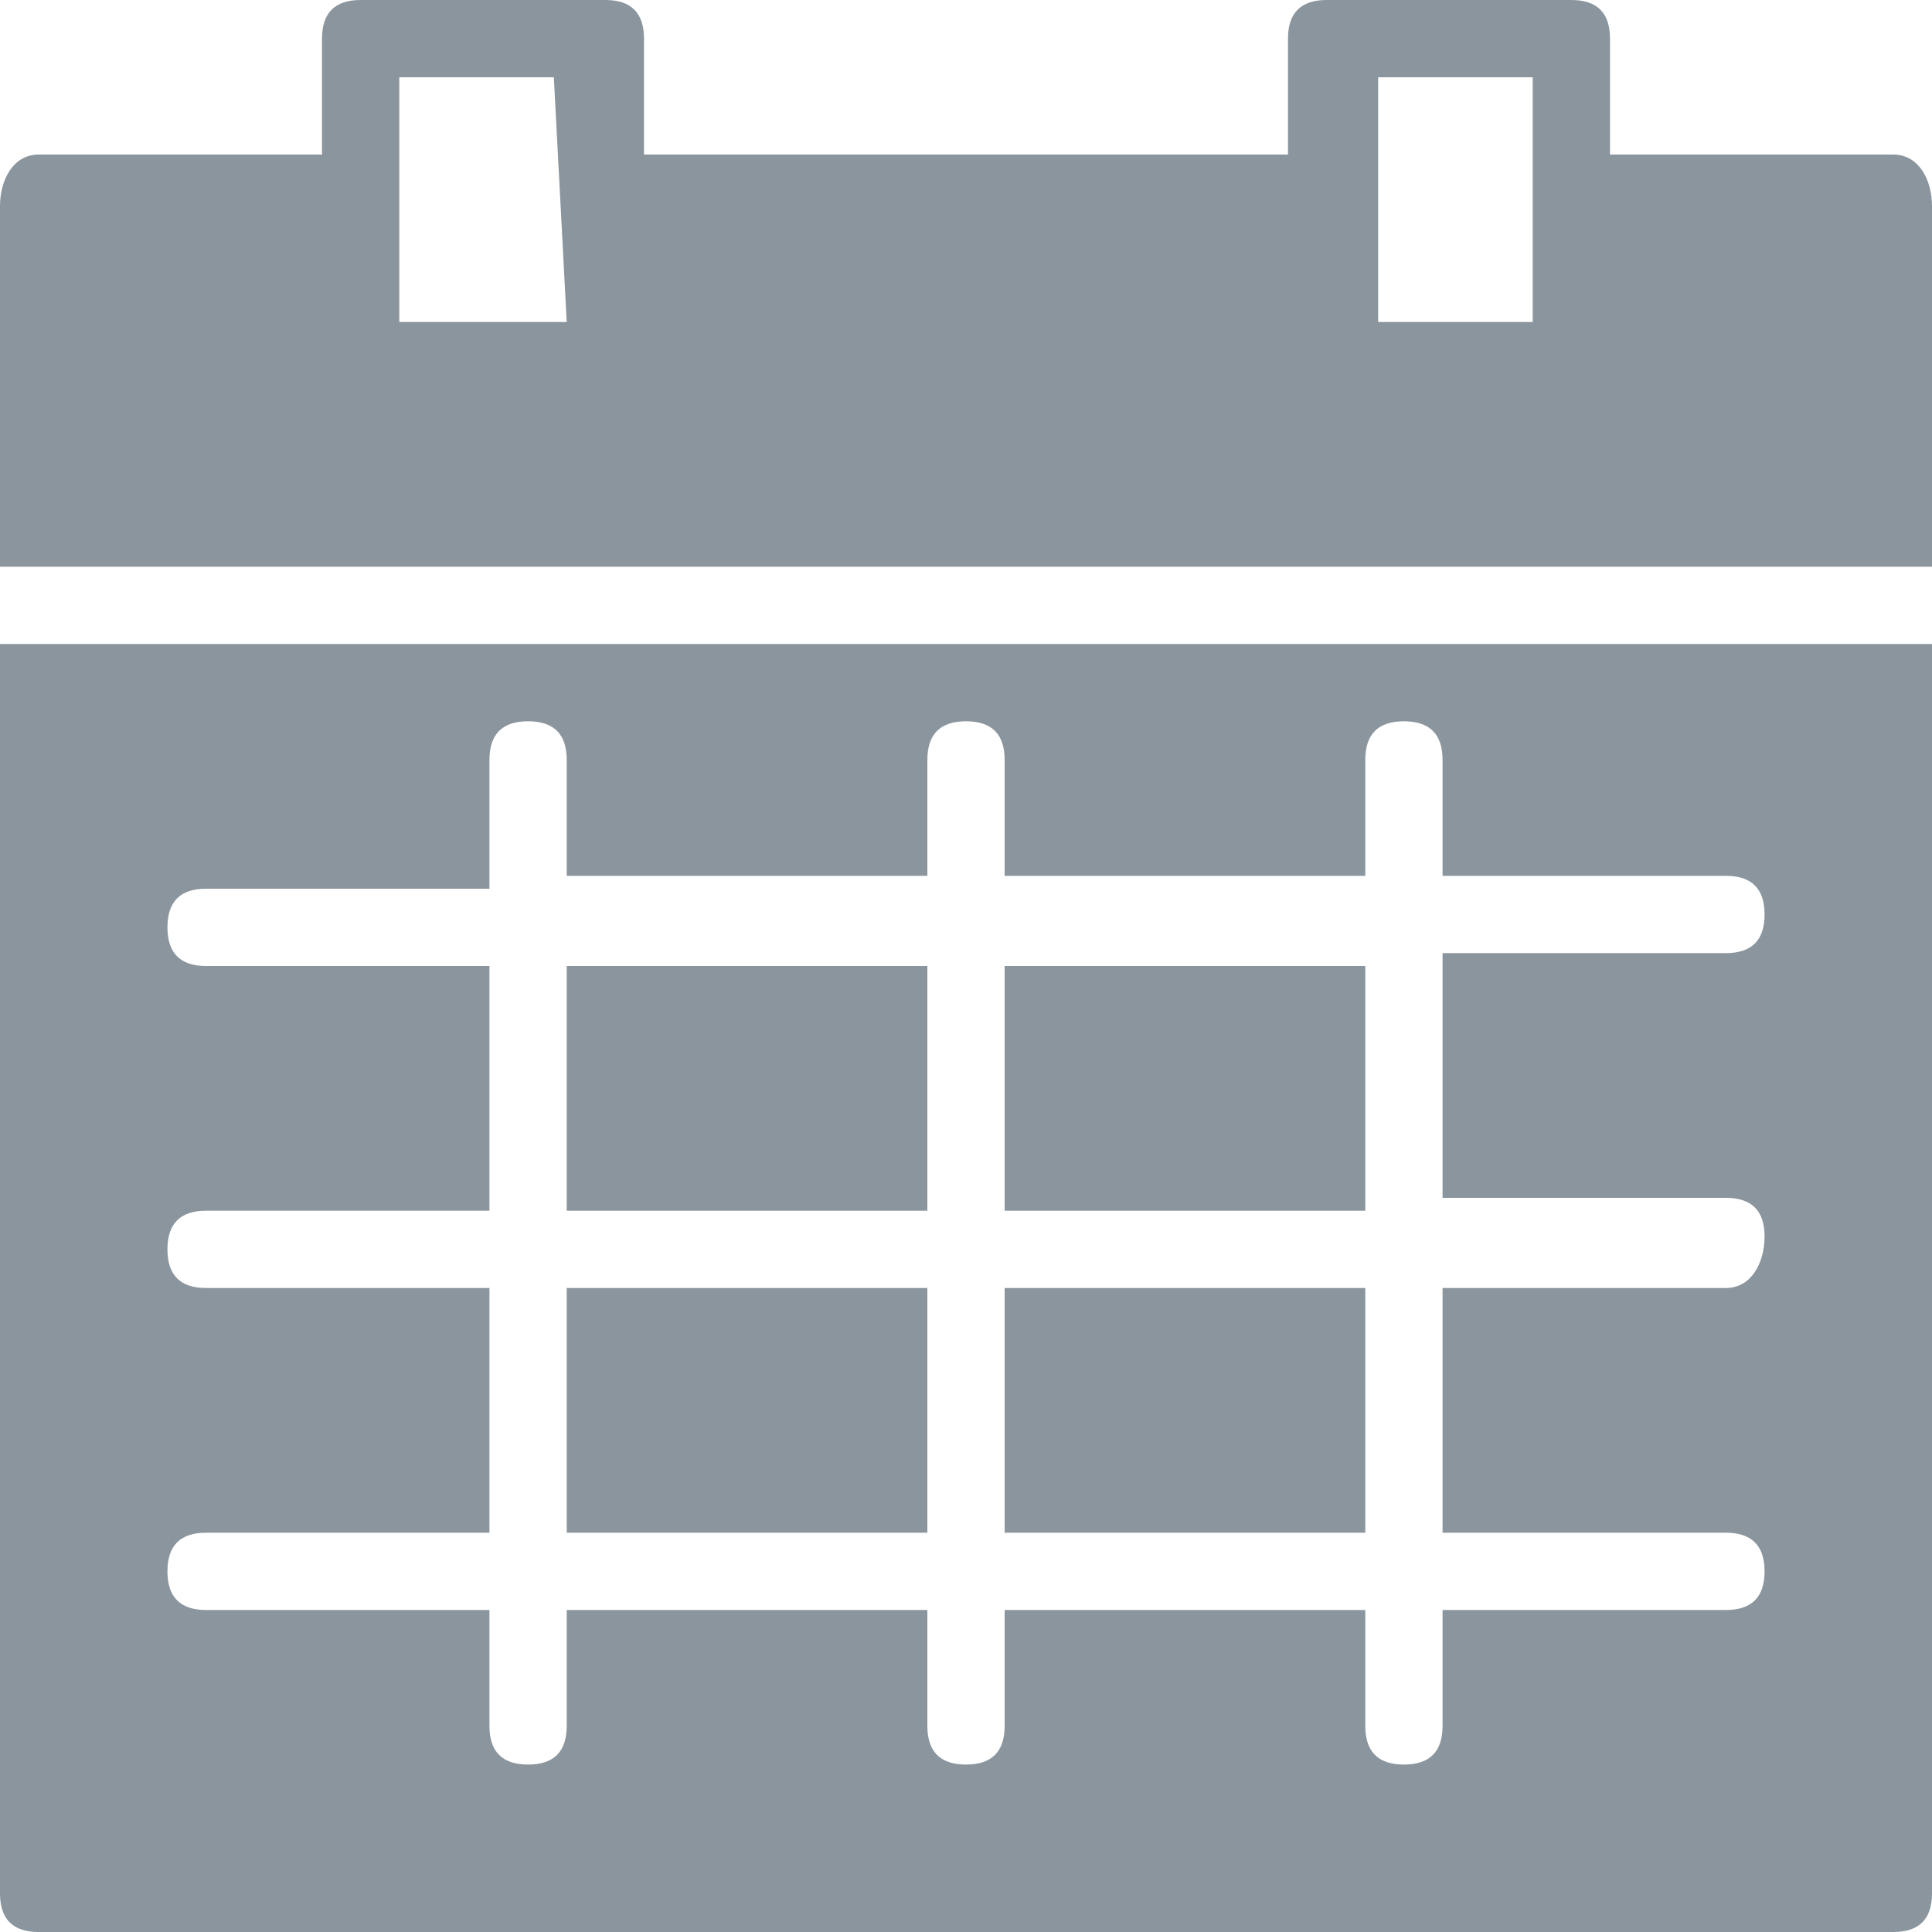 <svg enable-background="new 0 0 15 15" viewBox="0 0 15 15" xmlns="http://www.w3.org/2000/svg"><g fill="#8b959d"><path d="m7.8 10h2.8v1.9h-2.8z"/><path d="m4.4 10h2.8v1.9h-2.8z"/><path d="m7.8 7.5h2.8v1.9h-2.8z"/><path d="m4.4 7.5h2.8v1.9h-2.8z"/><path d="m0 14.7c0 .2.1.3.3.3h14.4c.2 0 .3-.1.3-.3v-9.7h-15zm1.6-4.7c-.2 0-.3-.1-.3-.3s.1-.3.3-.3h2.2v-1.9h-2.2c-.2 0-.3-.1-.3-.3s.1-.3.3-.3h2.2v-1c0-.2.1-.3.3-.3s.3.1.3.3v.9h2.8v-.9c0-.2.1-.3.3-.3s.3.1.3.3v.9h2.8v-.9c0-.2.1-.3.3-.3s.3.1.3.3v.9h2.2c.2 0 .3.1.3.3s-.1.3-.3.3h-2.2v1.9h2.2c.2 0 .3.1.3.3s-.1.4-.3.4h-2.2v1.9h2.2c.2 0 .3.1.3.3s-.1.3-.3.3h-2.2v.9c0 .2-.1.3-.3.3s-.3-.1-.3-.3v-.9h-2.8v.9c0 .2-.1.3-.3.3s-.3-.1-.3-.3v-.9h-2.8v.9c0 .2-.1.3-.3.3s-.3-.1-.3-.3v-.9h-2.2c-.2 0-.3-.1-.3-.3s.1-.3.3-.3h2.2v-1.9z"/><path d="m14.7 1.2h-2.2v-.9c0-.2-.1-.3-.3-.3h-1.9c-.2 0-.3.1-.3.3v.9h-5v-.9c0-.2-.1-.3-.3-.3h-1.9c-.2 0-.3.1-.3.3v.9h-2.2c-.2 0-.3.2-.3.4v2.8h15v-2.8c0-.2-.1-.4-.3-.4zm-10.3 1.3h-1.3v-1.9h1.2zm7.5 0h-1.2v-1.9h1.2z"/></g></svg>